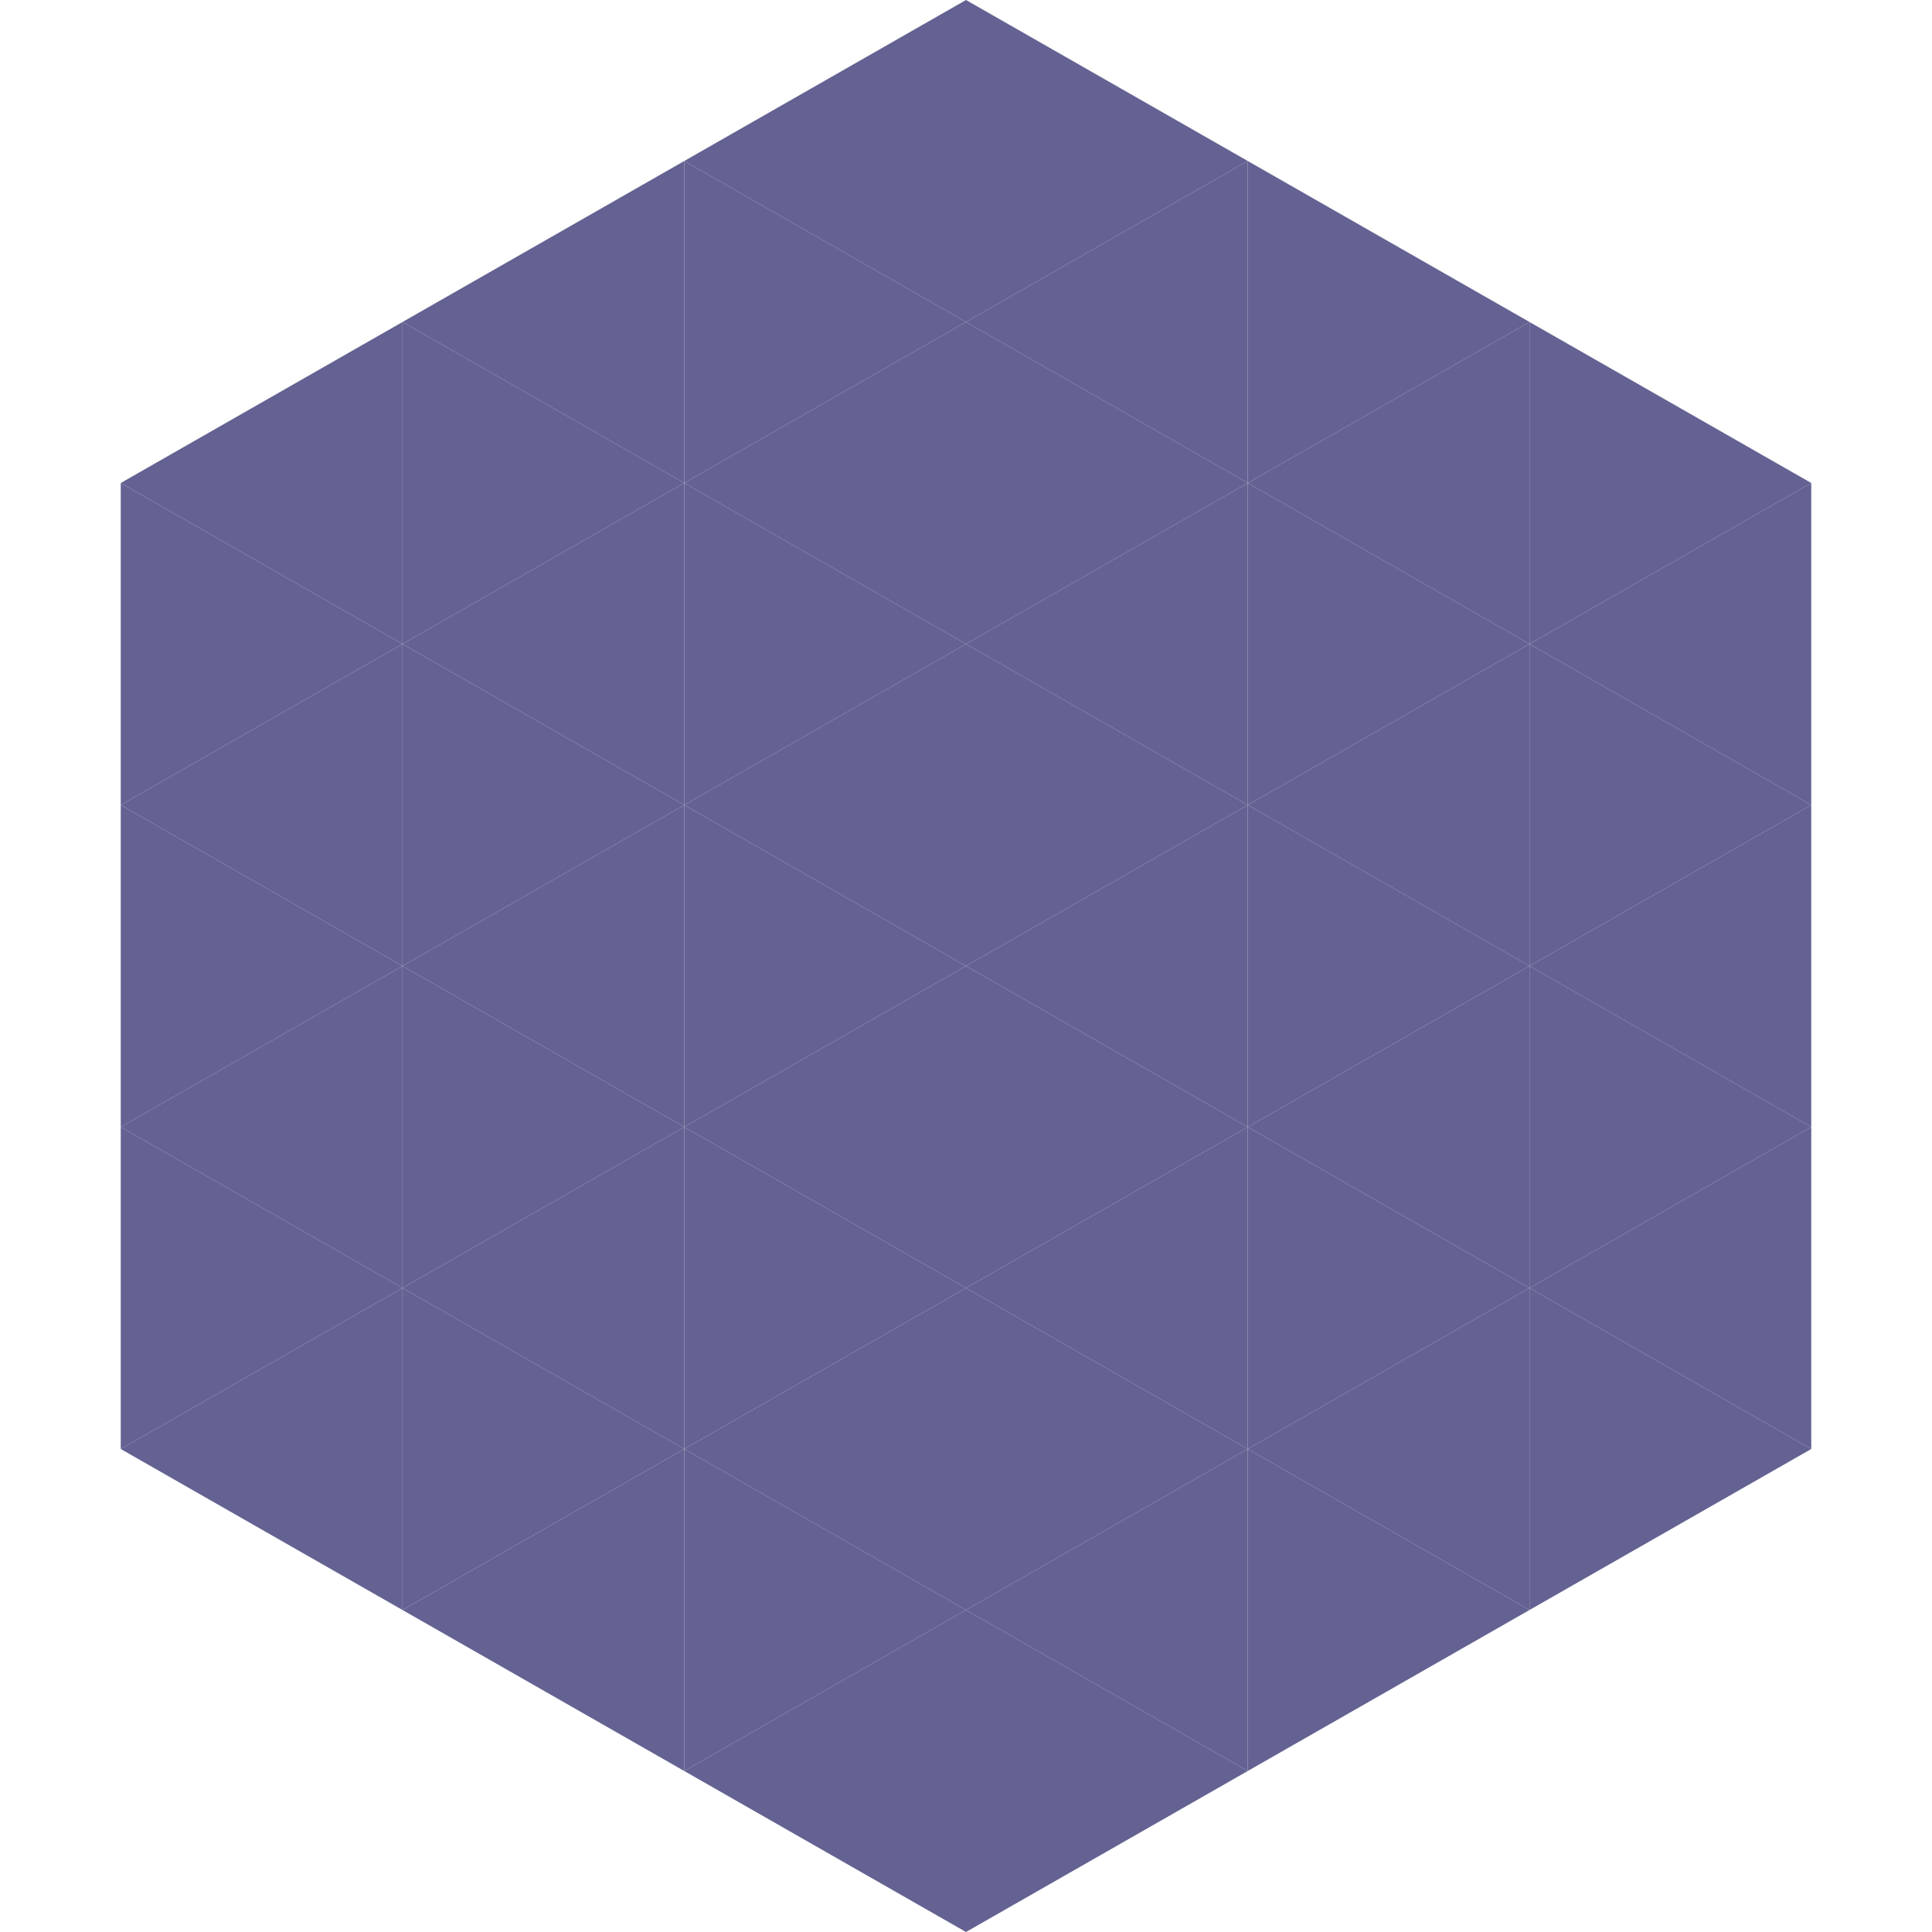 <?xml version="1.0"?>
<!-- Generated by SVGo -->
<svg width="240" height="240"
     xmlns="http://www.w3.org/2000/svg"
     xmlns:xlink="http://www.w3.org/1999/xlink">
<polygon points="50,40 15,60 50,80" style="fill:rgb(99,98,146)" />
<polygon points="190,40 225,60 190,80" style="fill:rgb(99,98,146)" />
<polygon points="15,60 50,80 15,100" style="fill:rgb(99,98,146)" />
<polygon points="225,60 190,80 225,100" style="fill:rgb(99,98,146)" />
<polygon points="50,80 15,100 50,120" style="fill:rgb(99,98,146)" />
<polygon points="190,80 225,100 190,120" style="fill:rgb(99,98,146)" />
<polygon points="15,100 50,120 15,140" style="fill:rgb(99,98,146)" />
<polygon points="225,100 190,120 225,140" style="fill:rgb(99,98,146)" />
<polygon points="50,120 15,140 50,160" style="fill:rgb(99,98,146)" />
<polygon points="190,120 225,140 190,160" style="fill:rgb(99,98,146)" />
<polygon points="15,140 50,160 15,180" style="fill:rgb(99,98,146)" />
<polygon points="225,140 190,160 225,180" style="fill:rgb(99,98,146)" />
<polygon points="50,160 15,180 50,200" style="fill:rgb(99,98,146)" />
<polygon points="190,160 225,180 190,200" style="fill:rgb(99,98,146)" />
<polygon points="15,180 50,200 15,220" style="fill:rgb(255,255,255); fill-opacity:0" />
<polygon points="225,180 190,200 225,220" style="fill:rgb(255,255,255); fill-opacity:0" />
<polygon points="50,0 85,20 50,40" style="fill:rgb(255,255,255); fill-opacity:0" />
<polygon points="190,0 155,20 190,40" style="fill:rgb(255,255,255); fill-opacity:0" />
<polygon points="85,20 50,40 85,60" style="fill:rgb(99,98,146)" />
<polygon points="155,20 190,40 155,60" style="fill:rgb(99,98,146)" />
<polygon points="50,40 85,60 50,80" style="fill:rgb(99,98,146)" />
<polygon points="190,40 155,60 190,80" style="fill:rgb(99,98,146)" />
<polygon points="85,60 50,80 85,100" style="fill:rgb(99,98,146)" />
<polygon points="155,60 190,80 155,100" style="fill:rgb(99,98,146)" />
<polygon points="50,80 85,100 50,120" style="fill:rgb(99,98,146)" />
<polygon points="190,80 155,100 190,120" style="fill:rgb(99,98,146)" />
<polygon points="85,100 50,120 85,140" style="fill:rgb(99,98,146)" />
<polygon points="155,100 190,120 155,140" style="fill:rgb(99,98,146)" />
<polygon points="50,120 85,140 50,160" style="fill:rgb(99,98,146)" />
<polygon points="190,120 155,140 190,160" style="fill:rgb(99,98,146)" />
<polygon points="85,140 50,160 85,180" style="fill:rgb(99,98,146)" />
<polygon points="155,140 190,160 155,180" style="fill:rgb(99,98,146)" />
<polygon points="50,160 85,180 50,200" style="fill:rgb(99,98,146)" />
<polygon points="190,160 155,180 190,200" style="fill:rgb(99,98,146)" />
<polygon points="85,180 50,200 85,220" style="fill:rgb(99,98,146)" />
<polygon points="155,180 190,200 155,220" style="fill:rgb(99,98,146)" />
<polygon points="120,0 85,20 120,40" style="fill:rgb(99,98,146)" />
<polygon points="120,0 155,20 120,40" style="fill:rgb(99,98,146)" />
<polygon points="85,20 120,40 85,60" style="fill:rgb(99,98,146)" />
<polygon points="155,20 120,40 155,60" style="fill:rgb(99,98,146)" />
<polygon points="120,40 85,60 120,80" style="fill:rgb(99,98,146)" />
<polygon points="120,40 155,60 120,80" style="fill:rgb(99,98,146)" />
<polygon points="85,60 120,80 85,100" style="fill:rgb(99,98,146)" />
<polygon points="155,60 120,80 155,100" style="fill:rgb(99,98,146)" />
<polygon points="120,80 85,100 120,120" style="fill:rgb(99,98,146)" />
<polygon points="120,80 155,100 120,120" style="fill:rgb(99,98,146)" />
<polygon points="85,100 120,120 85,140" style="fill:rgb(99,98,146)" />
<polygon points="155,100 120,120 155,140" style="fill:rgb(99,98,146)" />
<polygon points="120,120 85,140 120,160" style="fill:rgb(99,98,146)" />
<polygon points="120,120 155,140 120,160" style="fill:rgb(99,98,146)" />
<polygon points="85,140 120,160 85,180" style="fill:rgb(99,98,146)" />
<polygon points="155,140 120,160 155,180" style="fill:rgb(99,98,146)" />
<polygon points="120,160 85,180 120,200" style="fill:rgb(99,98,146)" />
<polygon points="120,160 155,180 120,200" style="fill:rgb(99,98,146)" />
<polygon points="85,180 120,200 85,220" style="fill:rgb(99,98,146)" />
<polygon points="155,180 120,200 155,220" style="fill:rgb(99,98,146)" />
<polygon points="120,200 85,220 120,240" style="fill:rgb(99,98,146)" />
<polygon points="120,200 155,220 120,240" style="fill:rgb(99,98,146)" />
<polygon points="85,220 120,240 85,260" style="fill:rgb(255,255,255); fill-opacity:0" />
<polygon points="155,220 120,240 155,260" style="fill:rgb(255,255,255); fill-opacity:0" />
</svg>
